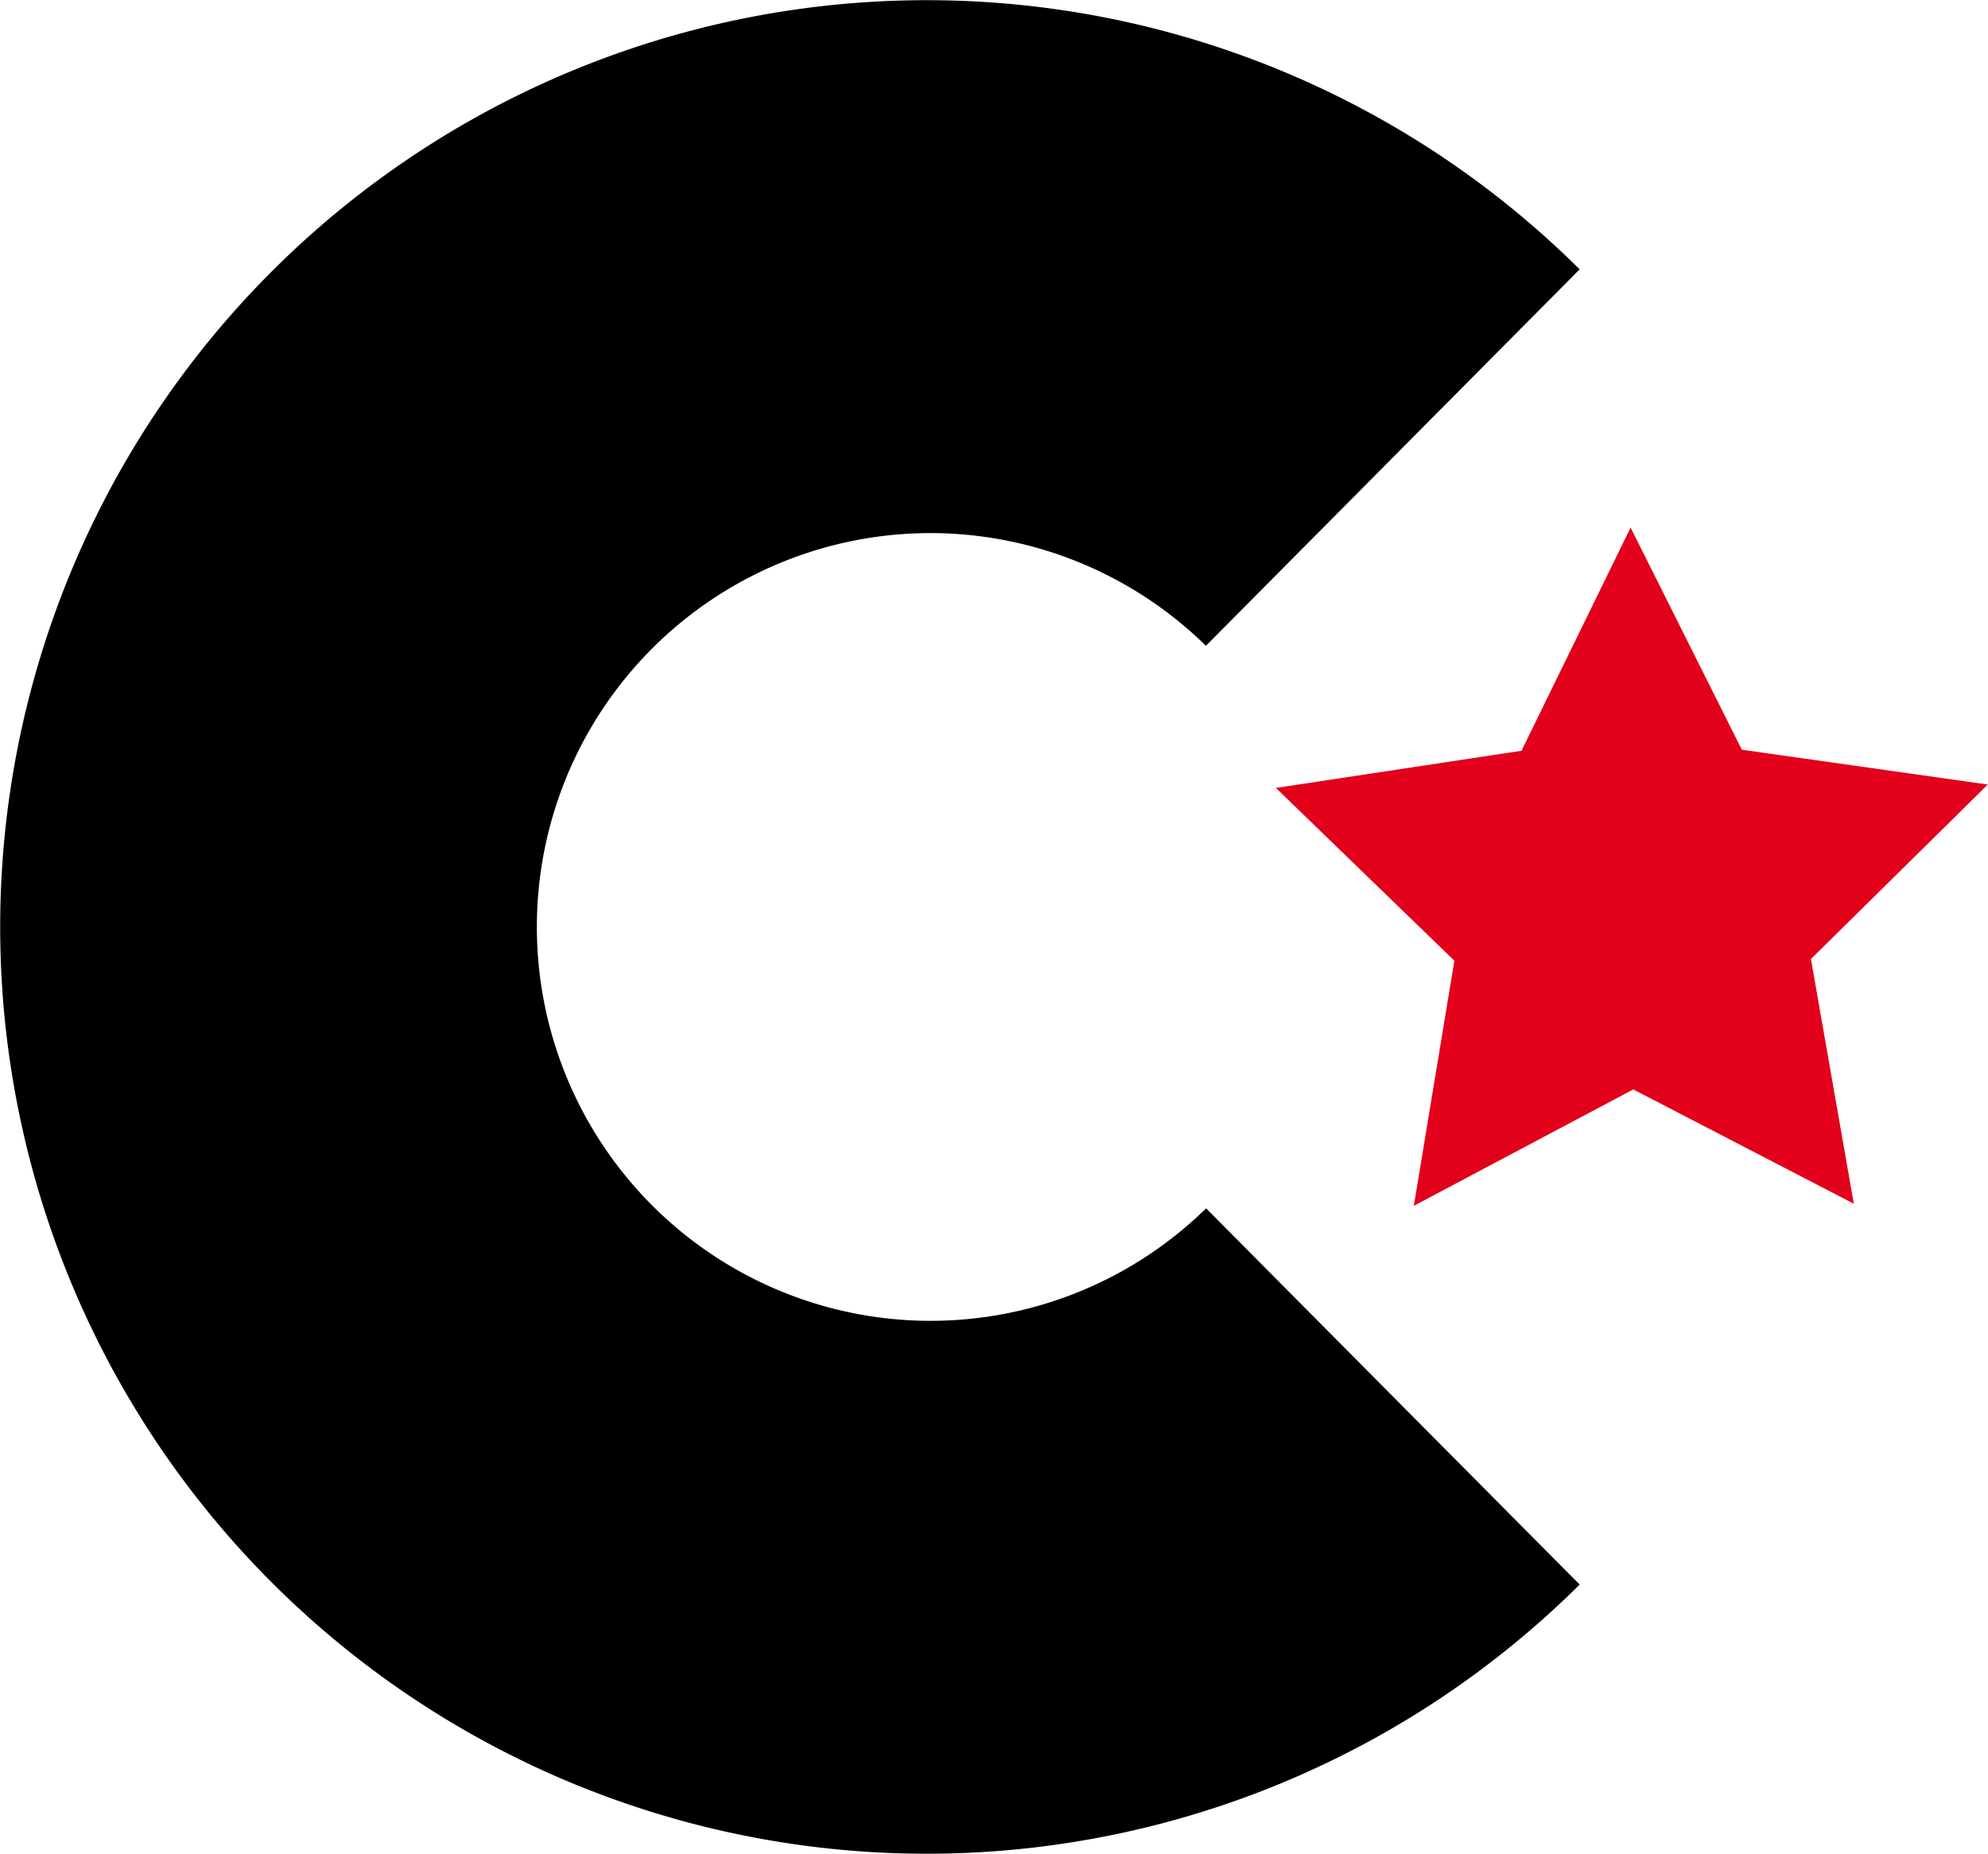 <?xml version="1.0" encoding="UTF-8" standalone="no"?>
<!-- Created with Inkscape (http://www.inkscape.org/) -->

<svg
   xmlns:dc="http://purl.org/dc/elements/1.1/"
   xmlns:cc="http://creativecommons.org/ns#"
   xmlns:rdf="http://www.w3.org/1999/02/22-rdf-syntax-ns#"
   xmlns:svg="http://www.w3.org/2000/svg"
   xmlns="http://www.w3.org/2000/svg"
   xmlns:sodipodi="http://sodipodi.sourceforge.net/DTD/sodipodi-0.dtd"
   xmlns:inkscape="http://www.inkscape.org/namespaces/inkscape"
   version="1.1"
   id="svg826"
   width="1064.967"
   height="992.947"
   viewBox="0 0 1064.967 992.947"
   sodipodi:docname="Logotipo_Comunistes_de_Catalunya.svg"
   inkscape:version="0.92.4 (5da689c313, 2019-01-14)">
  <defs
     id="defs830" />
  <sodipodi:namedview
     pagecolor="#ffffff"
     bordercolor="#666666"
     borderopacity="1"
     objecttolerance="10"
     gridtolerance="10"
     guidetolerance="10"
     inkscape:pageopacity="0"
     inkscape:pageshadow="2"
     inkscape:window-width="1920"
     inkscape:window-height="1018"
     id="namedview828"
     showgrid="false"
     fit-margin-top="0.1"
     fit-margin-left="0.1"
     fit-margin-bottom="0.1"
     fit-margin-right="0.1"
     inkscape:zoom="0.61458333"
     inkscape:cx="498.65326"
     inkscape:cy="584.43318"
     inkscape:window-x="-8"
     inkscape:window-y="-8"
     inkscape:window-maximized="1"
     inkscape:current-layer="svg826" />
  <g
     id="g1417"
     transform="matrix(1.961,0,0,1.961,-220.134,-257.688)"
     style="stroke-width:0.51">
    <path
       id="path1379"
       d="m 368.826,131.479 a 253.12,253.12 0 0 0 -182.592,74.322 253.12,253.12 0 0 0 0,357.549 253.12,253.12 0 0 0 357.547,0.832 L 441.738,461.426 A 107.576,107.576 0 0 1 366.49,492.15 107.576,107.576 0 0 1 258.914,384.576 107.576,107.576 0 0 1 366.49,277 107.576,107.576 0 0 1 441.682,307.783 L 543.781,204.969 A 253.12,253.12 0 0 0 368.826,131.479 Z"
       style="opacity:1;vector-effect:none;fill:#000000;fill-opacity:1;fill-rule:evenodd;stroke:none;stroke-width:0.51;stroke-linecap:butt;stroke-linejoin:miter;stroke-miterlimit:4;stroke-dasharray:none;stroke-dashoffset:0;stroke-opacity:1"
       inkscape:connector-curvature="0" />
    <path
       inkscape:transform-center-y="-5.0726756"
       inkscape:transform-center-x="5.0727176"
       d="m 618.673,460.166 -60.245,-31.218 -59.945,31.79 11.074,-66.943 -48.758,-47.188 67.089,-10.155 29.811,-60.953 30.389,60.667 67.182,9.516 -48.307,47.649 z"
       inkscape:randomized="0"
       inkscape:rounded="0"
       inkscape:flatsided="false"
       sodipodi:arg2="1.5660426"
       sodipodi:arg1="0.93772404"
       sodipodi:r2="51.209877"
       sodipodi:r1="102.24063"
       sodipodi:cy="377.73785"
       sodipodi:cx="558.18469"
       sodipodi:sides="5"
       id="path1396"
       style="opacity:1;vector-effect:none;fill:#e2001a;fill-opacity:1;stroke:none;stroke-width:2.631;stroke-linecap:butt;stroke-linejoin:miter;stroke-miterlimit:4;stroke-dasharray:none;stroke-dashoffset:0;stroke-opacity:1"
       sodipodi:type="star" />
  </g>
</svg>
